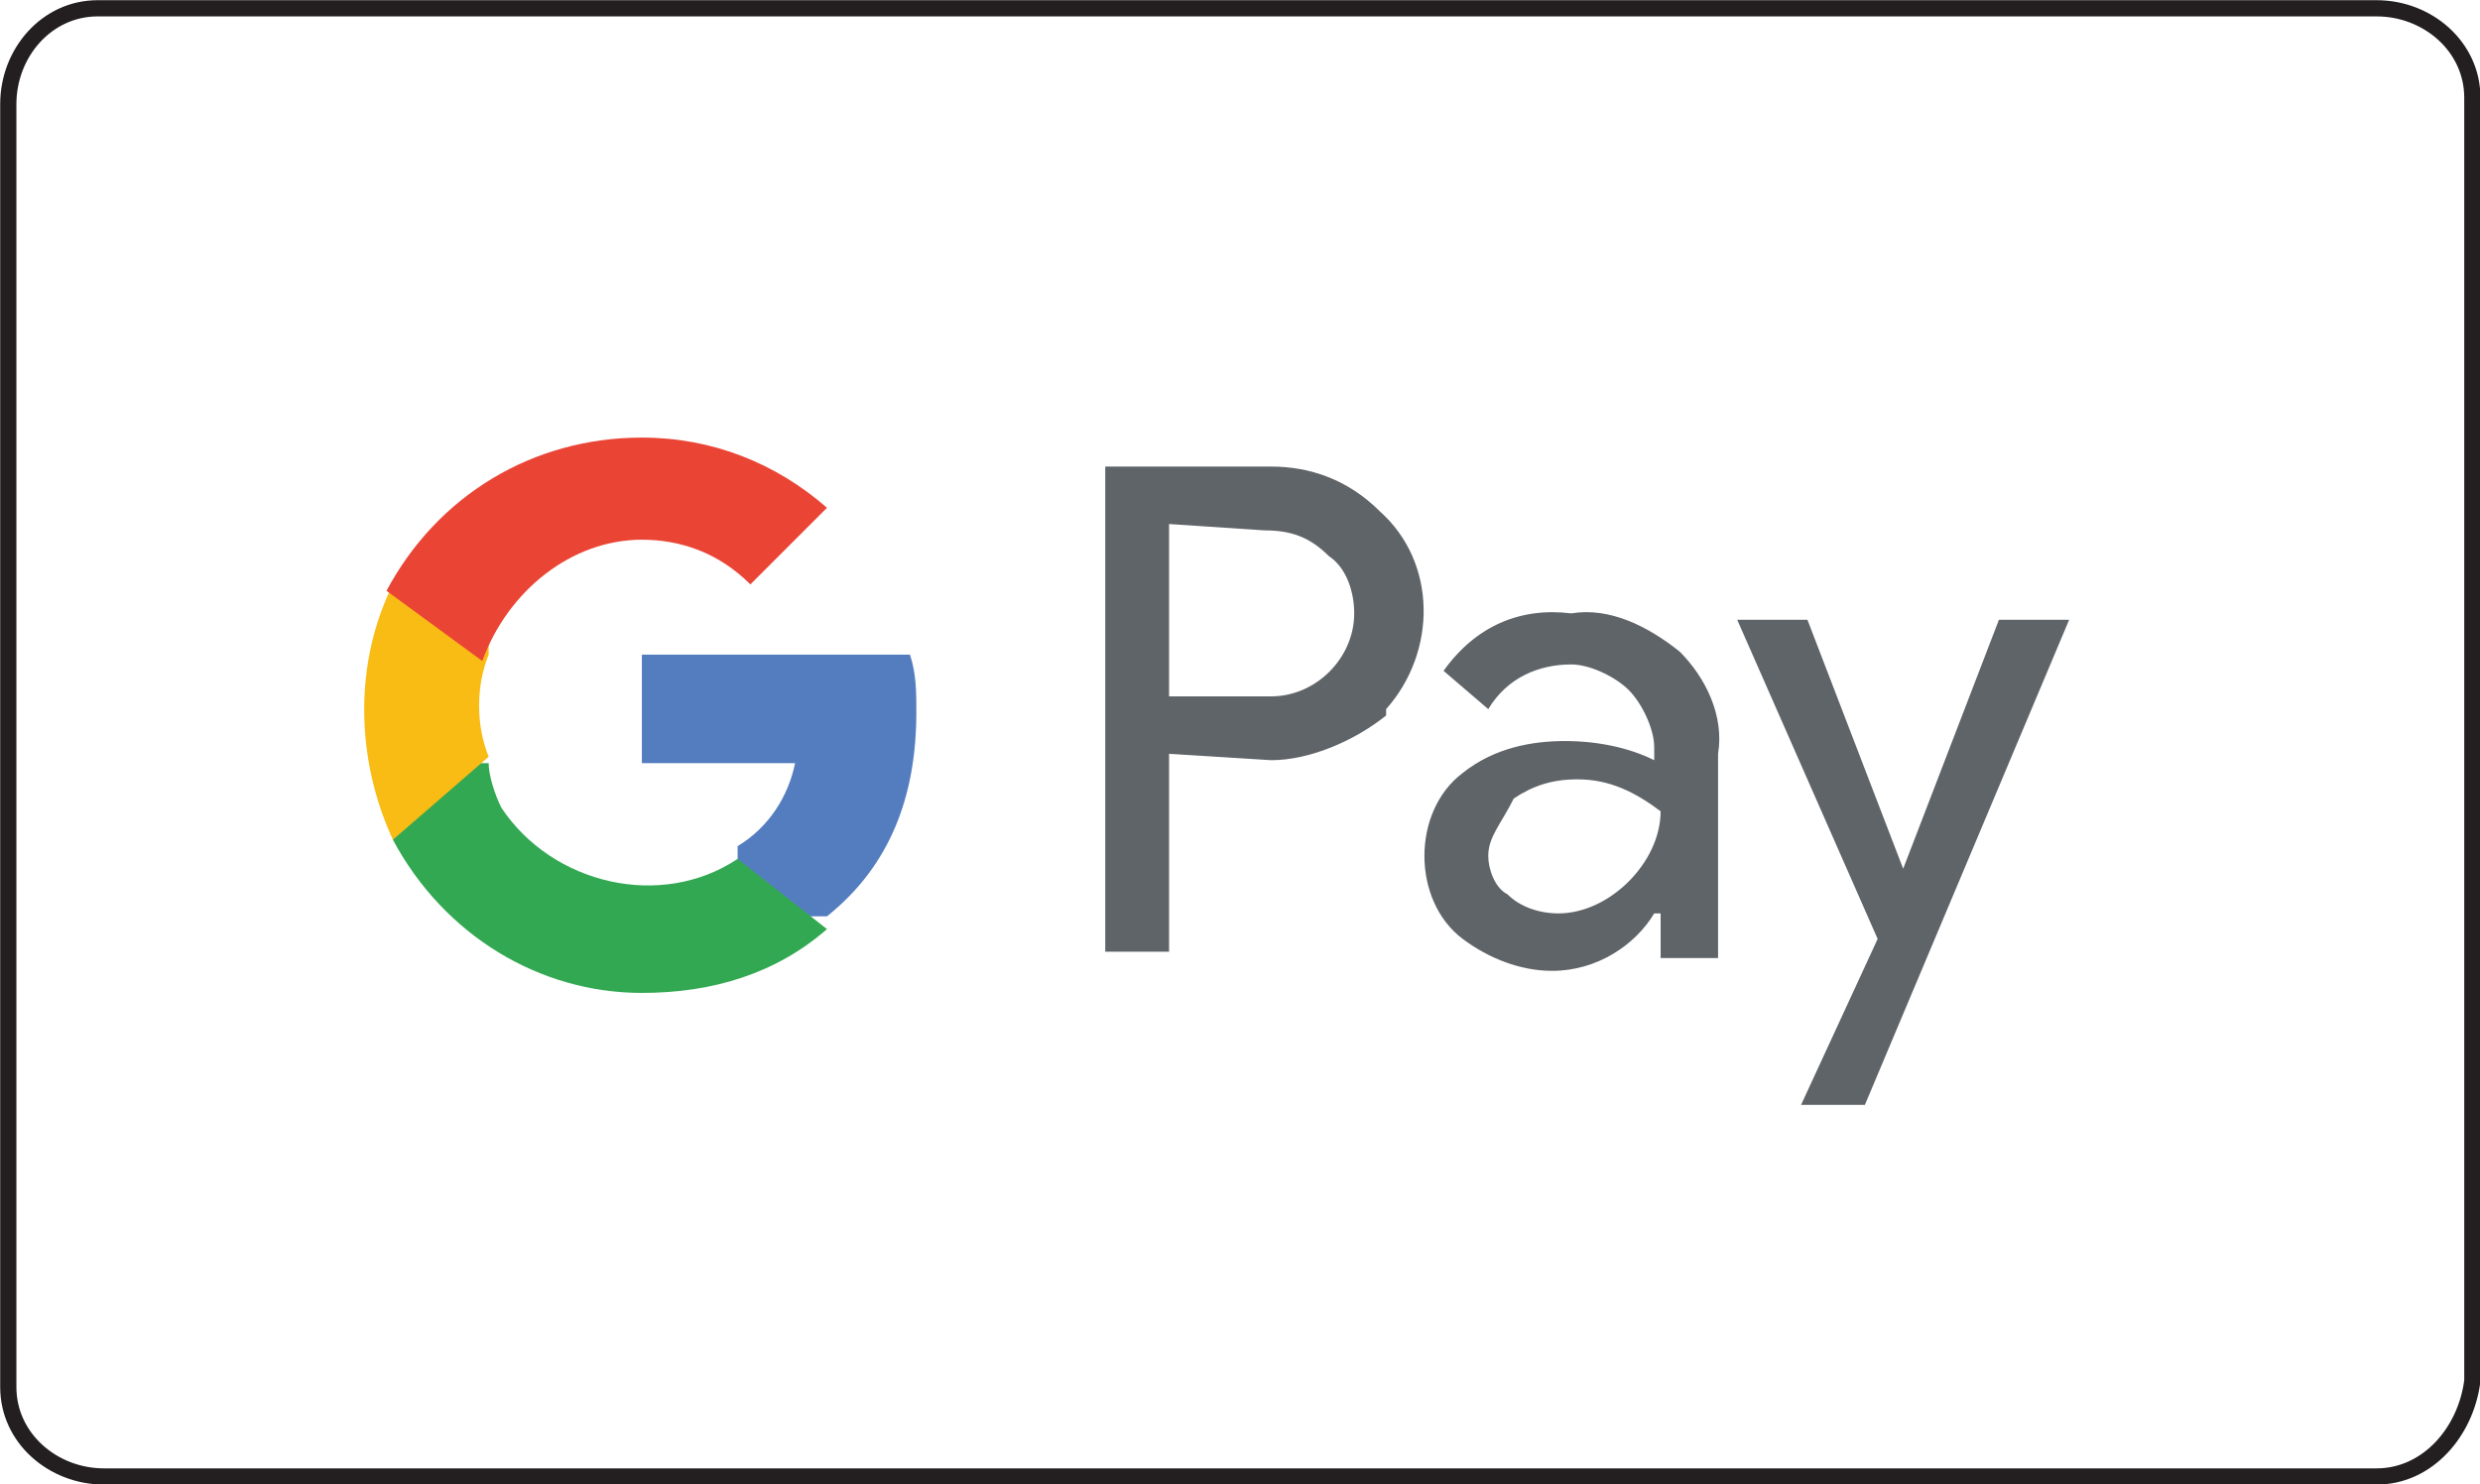 <svg xmlns="http://www.w3.org/2000/svg" xmlns:xlink="http://www.w3.org/1999/xlink" version="1.1" id="Layer_1" x="0px" y="0px" style="enable-background:new 0 0 39 32;" xml:space="preserve" viewBox="0.07 4.47 38.85 23.25">
<style type="text/css">
	.st0{fill:none;stroke:#231F20;stroke-width:0.254;stroke-miterlimit:10;}
	.st1{fill:#5F6469;}
	.st2{fill:#547DBF;}
	.st3{fill:#33A852;}
	.st4{fill:#F9BC15;}
	.st5{fill:#EA4435;}
</style>
<path id="Path_446" class="st0" d="M37.3,27.6H1.7c-0.8,0-1.5-0.6-1.5-1.4c0,0,0,0,0-0.1v-20c0-0.8,0.6-1.5,1.4-1.5c0,0,0,0,0.1,0  h35.6c0.8,0,1.5,0.6,1.5,1.4c0,0,0,0,0,0.1v20C38.7,26.9,38.1,27.6,37.3,27.6z"/>
<g id="Google_Pay" transform="translate(5.625 6.625)">
	<g id="Group_202" transform="translate(11.459 0.554)">
		<path id="Path_484" class="st1" d="M1.3,9.1v3.1h-1V4.6h2.6c0.6,0,1.2,0.2,1.7,0.7c0.9,0.8,0.9,2.2,0.1,3.1L4.7,8.5    C4.2,8.9,3.5,9.2,2.9,9.2L1.3,9.1z M1.3,5.5v2.7h1.6c0.7,0,1.3-0.6,1.3-1.3c0-0.3-0.1-0.7-0.4-0.9l0,0c-0.3-0.3-0.6-0.4-1-0.4    L1.3,5.5z M7.6,6.9c0.6-0.1,1.2,0.2,1.7,0.6c0.4,0.4,0.7,1,0.6,1.6v3.2H9v-0.7H8.9c-0.3,0.5-0.9,0.9-1.6,0.9c-0.5,0-1-0.2-1.4-0.5    c-0.4-0.3-0.6-0.8-0.6-1.3s0.2-1,0.6-1.3C6.4,9,7,8.9,7.5,8.9s1,0.1,1.4,0.3V9c0-0.3-0.2-0.7-0.4-0.9C8.3,7.9,7.9,7.7,7.6,7.7    c-0.5,0-1,0.2-1.3,0.7L5.6,7.8C6.1,7.1,6.8,6.8,7.6,6.9L7.6,6.9z M6.3,10.7c0,0.2,0.1,0.5,0.3,0.6c0.2,0.2,0.5,0.3,0.8,0.3    c0.4,0,0.8-0.2,1.1-0.5C8.8,10.8,9,10.4,9,10C8.6,9.7,8.2,9.5,7.7,9.5c-0.4,0-0.7,0.1-1,0.3C6.5,10.2,6.3,10.4,6.3,10.7L6.3,10.7z     M15.4,7l-3.2,7.6h-1l1.2-2.6l-2.2-5h1.1l1.5,3.9l0,0L14.3,7L15.4,7z"/>
	</g>
	<path id="Path_485" class="st2" d="M8.8,9c0-0.3,0-0.6-0.1-0.9H4.5v1.7h2.4c-0.1,0.5-0.4,1-0.9,1.3v1.1h1.4   C8.4,11.4,8.8,10.3,8.8,9z"/>
	<path id="Path_486" class="st3" d="M4.5,13.4c1.1,0,2.1-0.3,2.9-1L6,11.3c-1.2,0.8-2.9,0.4-3.7-0.8C2.2,10.3,2.1,10,2.1,9.8H0.6V11   C1.4,12.5,2.9,13.4,4.5,13.4z"/>
	<path id="Path_487" class="st4" d="M2.1,9.7c-0.2-0.5-0.2-1.1,0-1.6V7H0.6C0,8.2,0,9.7,0.6,11L2.1,9.7z"/>
	<path id="Path_488" class="st5" d="M4.5,6.3c0.6,0,1.2,0.2,1.7,0.7l1.2-1.2C6.6,5.1,5.6,4.7,4.5,4.7c-1.7,0-3.2,0.9-4,2.4L2,8.2   C2.4,7.1,3.4,6.3,4.5,6.3z"/>
</g>
</svg>